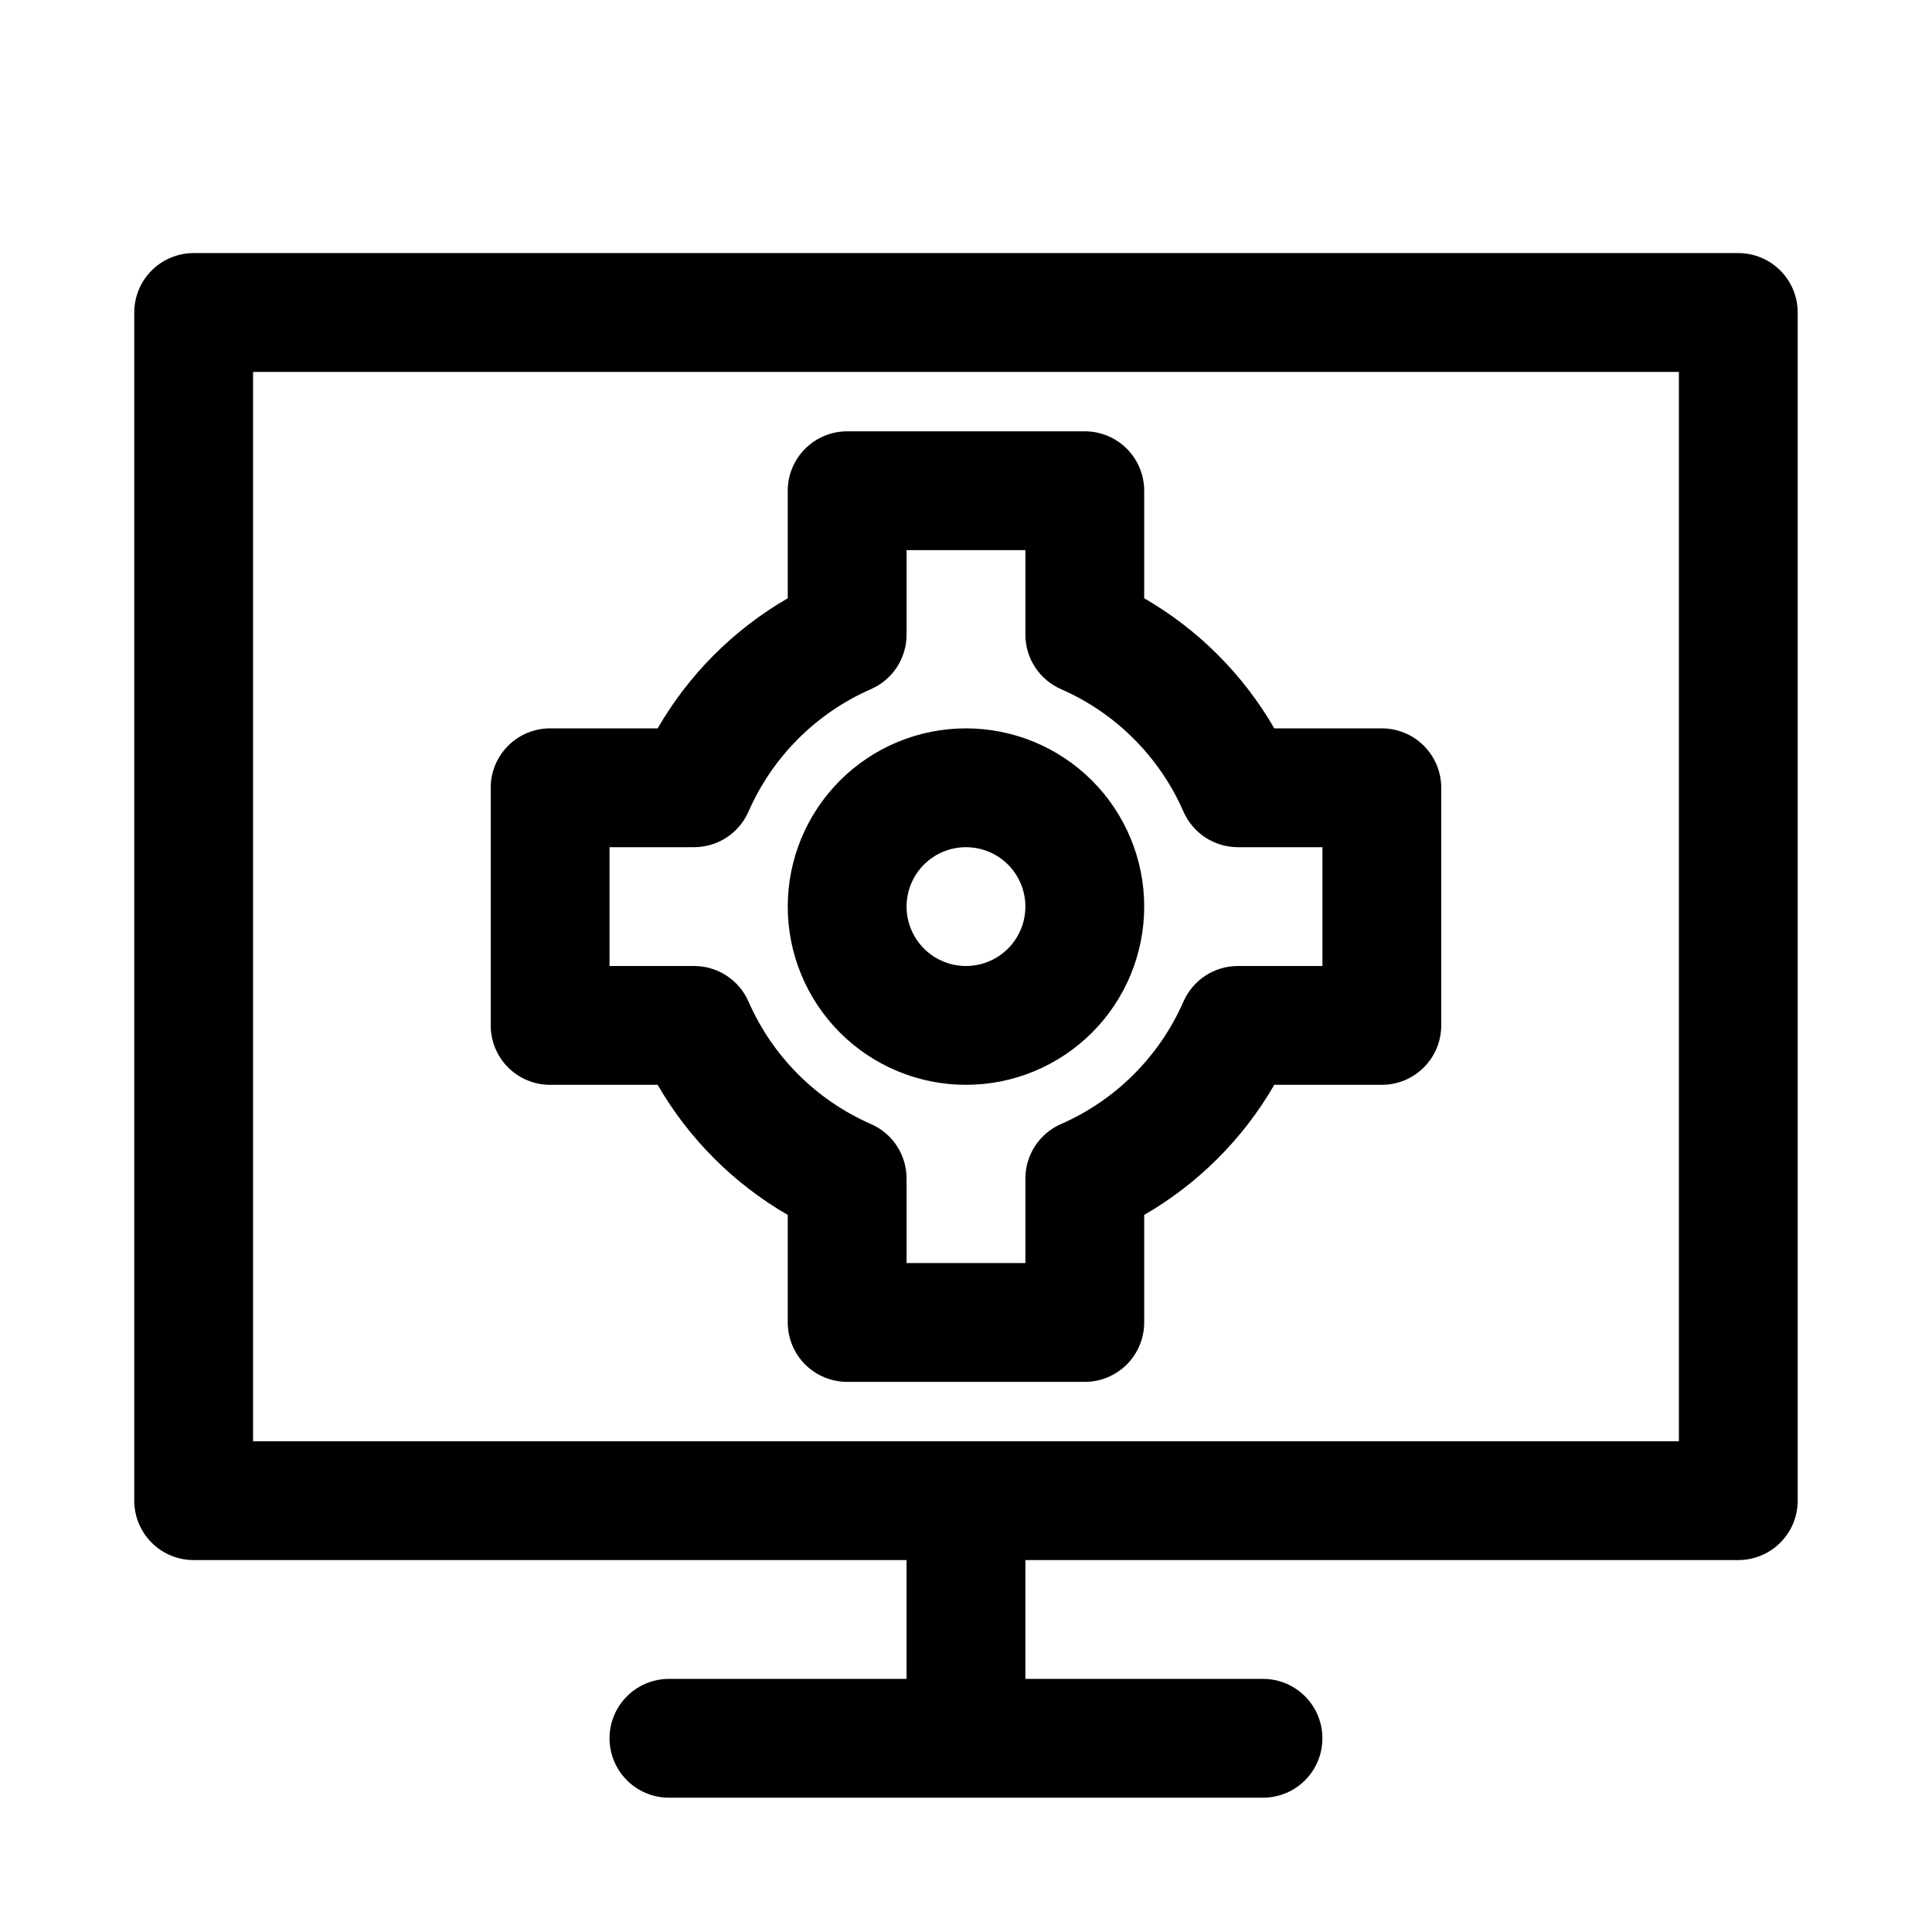 <?xml version="1.0" encoding="UTF-8"?>
<!-- The Best Svg Icon site in the world: iconSvg.co, Visit us! https://iconsvg.co -->
<svg fill="#000000" width="800px" height="800px" version="1.1" viewBox="144 144 512 512" xmlns="http://www.w3.org/2000/svg">
 <path d="m604.67 211.07h-409.35c-4.176 0-8.18 1.66-11.133 4.609-2.949 2.953-4.609 6.957-4.609 11.133v314.88c0 4.176 1.66 8.18 4.609 11.133 2.953 2.953 6.957 4.609 11.133 4.609h188.93v31.488h-62.977c-5.625 0-10.82 3.004-13.633 7.875-2.812 4.871-2.812 10.871 0 15.742 2.812 4.871 8.008 7.871 13.633 7.871h157.44c5.625 0 10.824-3 13.633-7.871 2.812-4.871 2.812-10.871 0-15.742-2.809-4.871-8.008-7.875-13.633-7.875h-62.977v-31.488h188.93c4.176 0 8.18-1.656 11.133-4.609 2.953-2.953 4.609-6.957 4.609-11.133v-314.88c0-4.176-1.656-8.18-4.609-11.133-2.953-2.949-6.957-4.609-11.133-4.609zm-15.746 314.88h-377.86v-283.39h377.86zm-299.14-94.461h28.496c8.281 14.312 20.168 26.199 34.48 34.477v28.496c0 4.176 1.66 8.184 4.613 11.133 2.953 2.953 6.957 4.613 11.133 4.613h62.977c4.176 0 8.18-1.66 11.133-4.613 2.949-2.949 4.609-6.957 4.609-11.133v-28.496c14.312-8.277 26.203-20.164 34.48-34.477h28.496c4.176 0 8.18-1.66 11.133-4.613s4.609-6.957 4.609-11.133v-62.977c0-4.176-1.656-8.18-4.609-11.133-2.953-2.953-6.957-4.609-11.133-4.609h-28.496c-8.277-14.312-20.168-26.203-34.48-34.48v-28.496c0-4.176-1.66-8.18-4.609-11.133-2.953-2.953-6.957-4.613-11.133-4.613h-62.977c-4.176 0-8.18 1.66-11.133 4.613-2.953 2.953-4.613 6.957-4.613 11.133v28.496c-14.312 8.277-26.199 20.168-34.48 34.48h-28.496c-4.176 0-8.18 1.656-11.133 4.609-2.953 2.953-4.609 6.957-4.609 11.133v62.977c0 4.176 1.656 8.18 4.609 11.133s6.957 4.613 11.133 4.613zm15.742-62.977h22.359c3.074 0.008 6.082-0.879 8.656-2.559s4.598-4.074 5.828-6.891c6.352-14.5 17.93-26.082 32.434-32.43 2.816-1.23 5.211-3.258 6.891-5.832 1.676-2.574 2.566-5.582 2.555-8.652v-22.359h31.488v22.359c-0.012 3.07 0.879 6.078 2.559 8.652 1.676 2.574 4.07 4.602 6.887 5.832 14.504 6.348 26.086 17.93 32.434 32.43 1.23 2.816 3.258 5.211 5.828 6.891 2.574 1.68 5.586 2.566 8.656 2.559h22.355v31.488h-22.355c-3.07-0.012-6.082 0.875-8.656 2.555-2.57 1.68-4.598 4.074-5.828 6.891-6.348 14.504-17.93 26.082-32.434 32.434-2.816 1.227-5.211 3.254-6.887 5.828-1.68 2.574-2.57 5.582-2.559 8.656v22.355h-31.488v-22.355c0.012-3.074-0.879-6.082-2.555-8.656-1.68-2.574-4.074-4.602-6.891-5.828-14.504-6.352-26.082-17.93-32.434-32.434-1.23-2.816-3.254-5.211-5.828-6.891-2.574-1.68-5.582-2.566-8.656-2.555h-22.355zm94.465 62.977h0.004c12.523 0 24.539-4.977 33.398-13.836 8.855-8.859 13.832-20.871 13.832-33.398s-4.977-24.539-13.832-33.398c-8.859-8.855-20.875-13.832-33.398-13.832-12.527 0-24.543 4.977-33.398 13.832-8.859 8.859-13.836 20.871-13.836 33.398s4.977 24.539 13.836 33.398c8.855 8.859 20.871 13.836 33.398 13.836zm0-62.977h0.004c4.176 0 8.18 1.656 11.133 4.609 2.949 2.953 4.609 6.957 4.609 11.133 0 4.176-1.66 8.18-4.609 11.133-2.953 2.953-6.957 4.613-11.133 4.613s-8.18-1.66-11.133-4.613c-2.953-2.953-4.613-6.957-4.613-11.133 0-4.176 1.66-8.18 4.613-11.133 2.953-2.953 6.957-4.609 11.133-4.609z"/>
</svg>